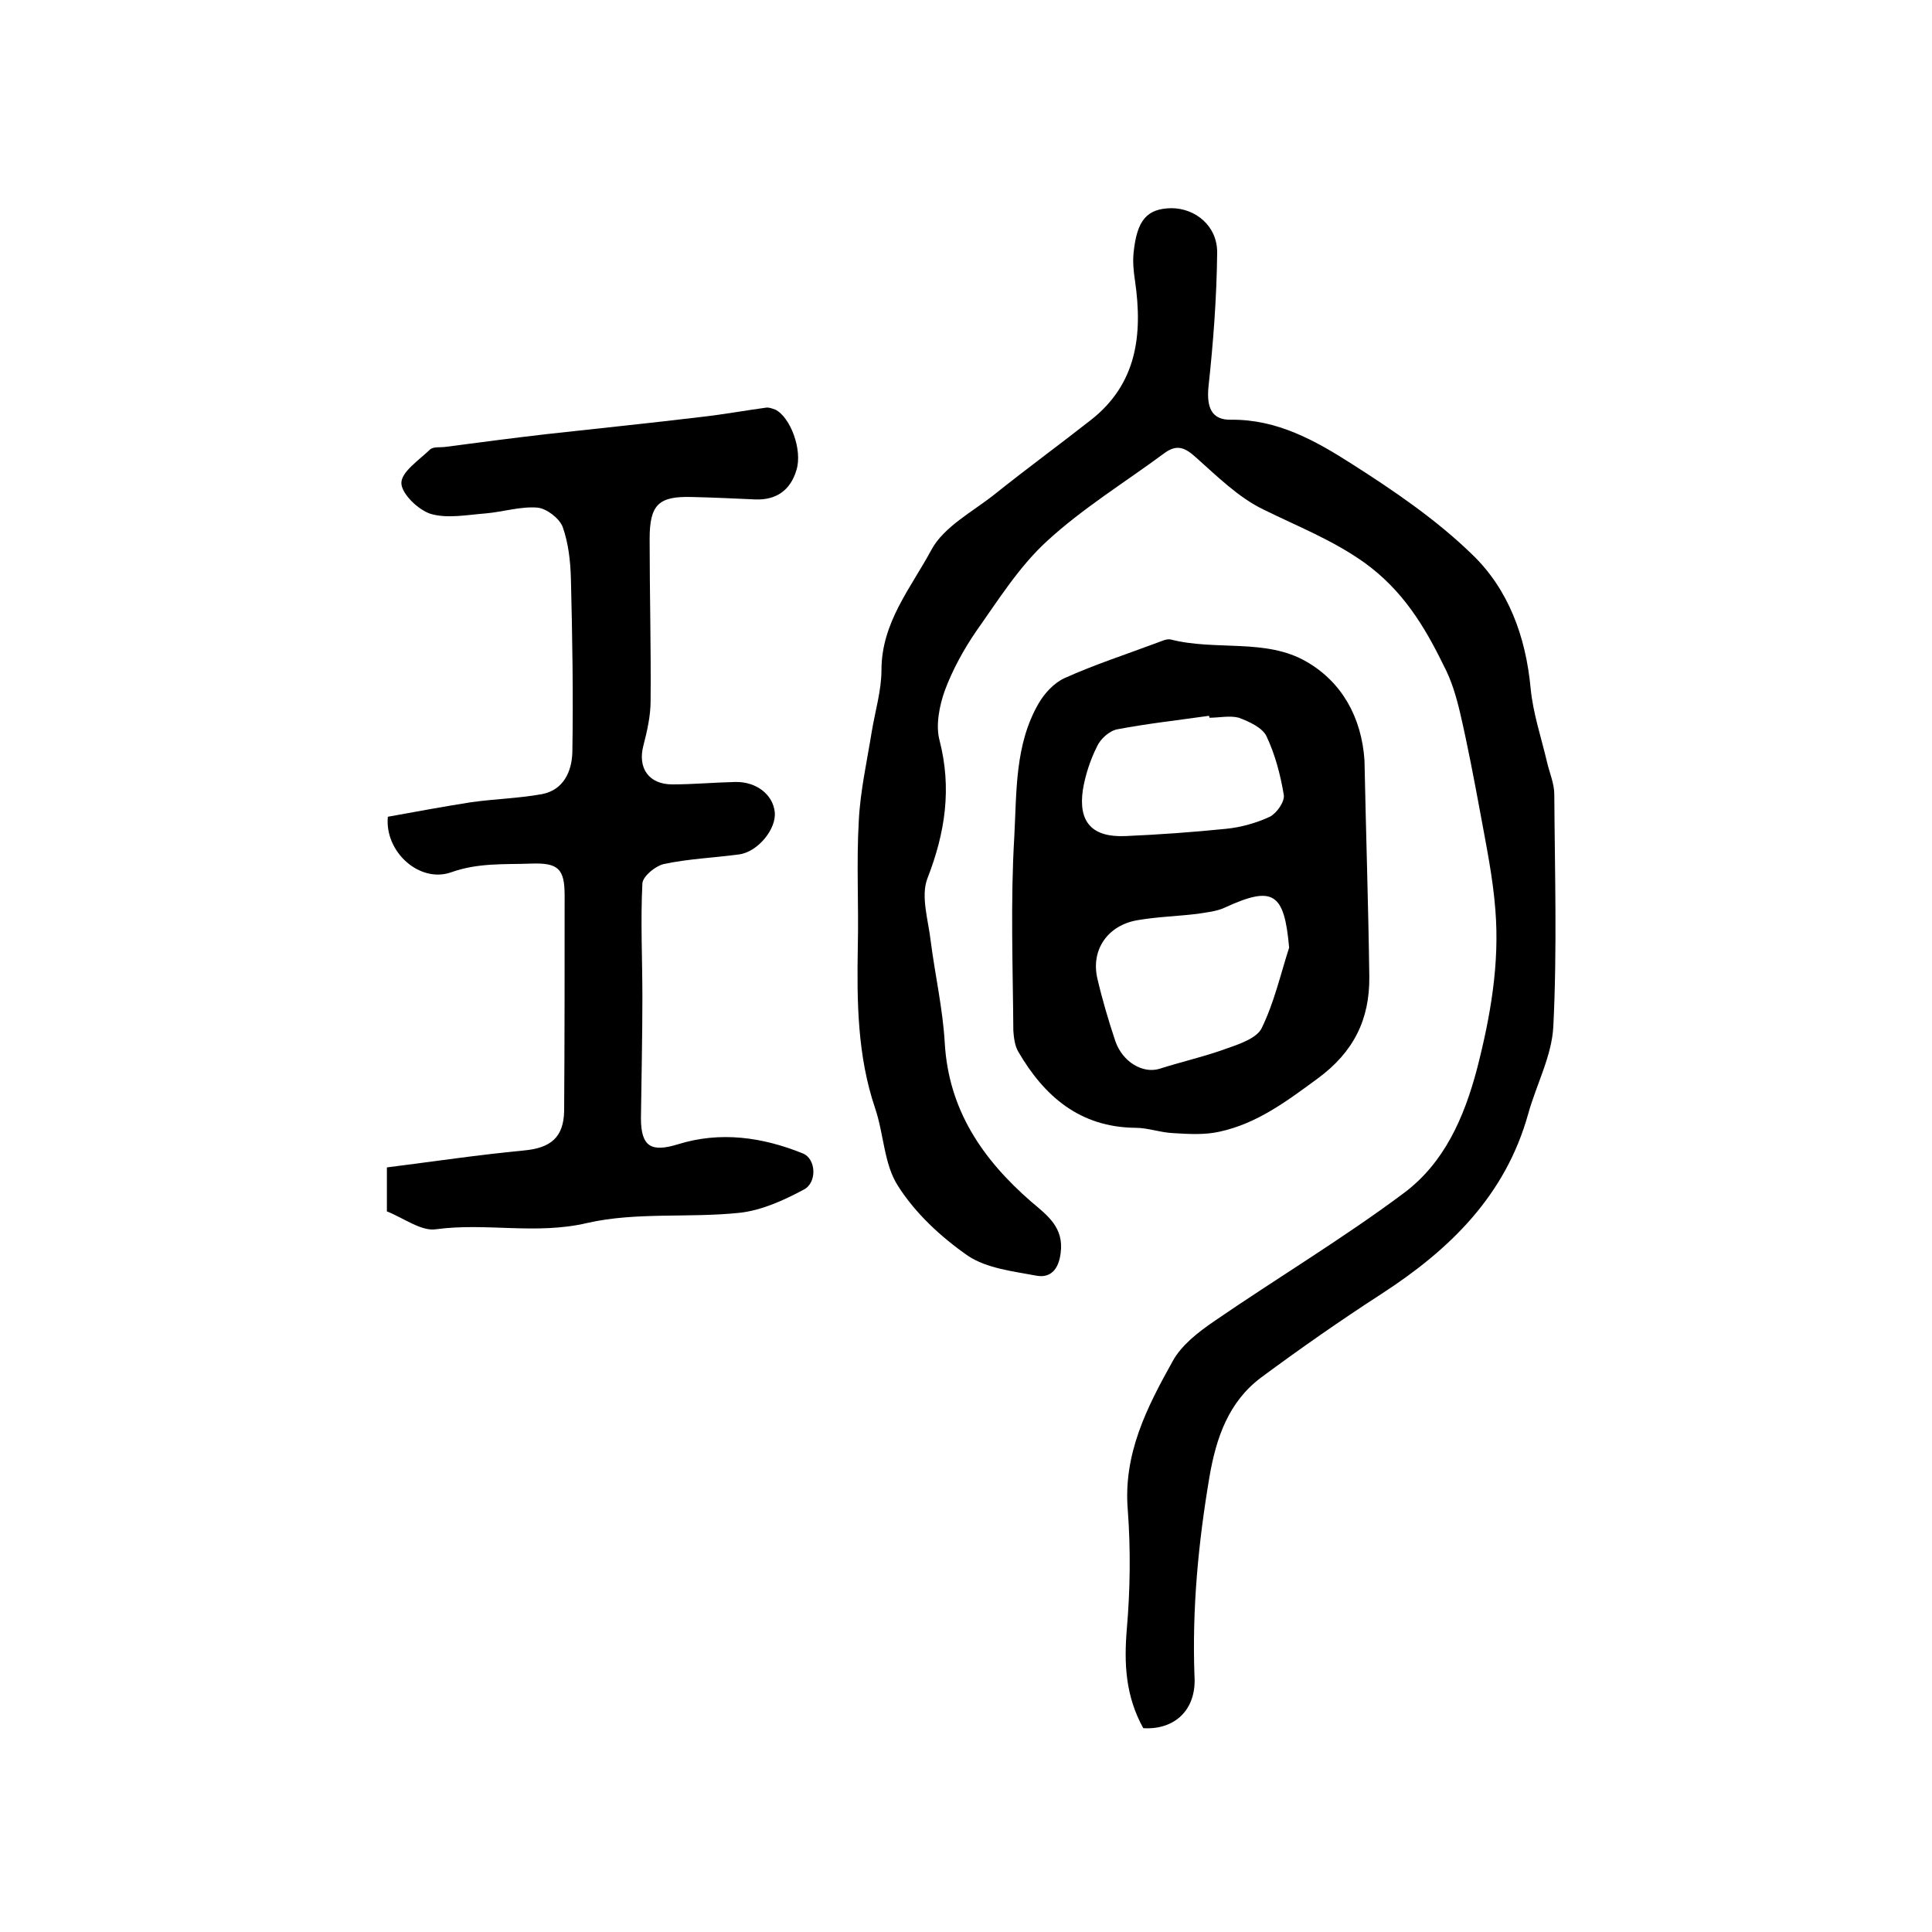 <?xml version="1.0" encoding="utf-8"?>
<!-- Generator: Adobe Illustrator 22.0.0, SVG Export Plug-In . SVG Version: 6.00 Build 0)  -->
<svg version="1.1" id="图层_1" xmlns="http://www.w3.org/2000/svg" xmlns:xlink="http://www.w3.org/1999/xlink" x="0px" y="0px"
	 viewBox="0 0 400 400" style="enable-background:new 0 0 400 400;" xml:space="preserve">
<style type="text/css">
	.st0{fill:#FFFFFF;}
</style>
<g>
	
	<path d="M236.7,357.8c-3.7-6.7-4-13.4-3.4-20.6c0.7-8.1,0.8-16.4,0.2-24.5c-1-11.7,4-21.4,9.3-30.9c1.8-3.3,5.3-6,8.5-8.2
		c13.1-9,26.8-17.2,39.5-26.7c8.2-6.2,12.3-15.4,15-25.6c2.8-10.9,4.7-21.8,3.8-32.9c-0.5-6.7-1.9-13.4-3.1-20
		c-1.3-7-2.6-13.9-4.2-20.8c-0.8-3.4-1.8-6.8-3.4-9.8c-4-8.2-8.5-15.6-16.4-21.3c-6.6-4.7-13.8-7.5-20.9-11
		c-5.2-2.5-9.6-6.9-14-10.8c-2.2-2-3.9-2.8-6.5-0.9c-8.1,6-16.9,11.4-24.3,18.2c-5.8,5.3-10.1,12.2-14.7,18.7
		c-2.6,3.8-4.9,8-6.5,12.3c-1.1,3.1-1.9,7.1-1.1,10.2c2.6,10,1.2,19.2-2.5,28.7c-1.4,3.7,0.2,8.6,0.7,13c0.9,7,2.5,14,2.9,21
		c0.8,13.9,7.8,24.1,17.9,32.9c3.3,2.8,6.8,5.3,6.1,10.6c-0.4,3.4-2.1,5.3-5.1,4.7c-4.8-0.9-10.2-1.5-14.1-4.1
		c-5.6-3.9-10.9-8.8-14.5-14.5c-2.9-4.5-2.9-10.7-4.7-16c-3.7-10.9-3.8-22.1-3.6-33.5c0.2-8.7-0.3-17.3,0.2-26
		c0.3-6.2,1.7-12.4,2.7-18.6c0.7-4.2,2-8.5,2-12.7c0-9.8,6.1-17,10.3-24.8c2.6-4.9,8.7-8,13.3-11.7c6.5-5.2,13.2-10.1,19.7-15.2
		c9.6-7.5,10.8-17.7,9.2-28.8c-0.3-1.9-0.5-4-0.3-5.9c0.7-6.8,2.8-9.1,7.8-9.2c5,0,9.6,3.7,9.5,9.3c-0.1,9.2-0.8,18.5-1.8,27.7
		c-0.4,4.2,0.6,6.9,4.7,6.8c9.5-0.1,17.4,4.3,24.9,9.1c8.8,5.6,17.6,11.6,25,18.8c7.5,7.2,11.1,17,12.1,27.7
		c0.5,5.2,2.2,10.2,3.4,15.3c0.5,2.2,1.5,4.4,1.5,6.7c0.1,16,0.6,32-0.2,48c-0.3,6.1-3.5,12-5.2,18.1c-4.7,16.9-16.2,28.1-30.4,37.3
		c-8.5,5.5-16.8,11.3-24.9,17.3c-6.7,5-9.3,12.4-10.7,20.6c-2.3,13.6-3.6,27.2-3.1,41.1C247.8,354,243.2,358.2,236.7,357.8z"/>
	<path d="M80.1,250.8c0-3.4,0-5.9,0-9.1c9.5-1.2,18.9-2.6,28.3-3.5c5.6-0.5,8.3-2.7,8.4-8.2c0.1-14.9,0.1-29.7,0.1-44.6
		c0-5.5-1.3-6.8-6.9-6.6c-5.6,0.2-11-0.2-16.6,1.8c-6.5,2.3-13.8-4.2-13.1-11.5c5.6-1,11.4-2.1,17.2-3c4.9-0.7,9.9-0.8,14.8-1.7
		c4.4-0.9,6.1-4.7,6.2-8.7c0.2-12,0-23.9-0.3-35.9c-0.1-3.6-0.5-7.3-1.7-10.7c-0.7-1.8-3.3-3.8-5.2-4c-3.5-0.3-7.2,0.9-10.8,1.2
		c-3.8,0.3-7.9,1.1-11.3,0.1c-2.6-0.8-6.1-4.2-6.1-6.4c0-2.3,3.6-4.7,5.9-6.9c0.7-0.7,2.2-0.4,3.4-0.6c6.8-0.9,13.7-1.8,20.6-2.6
		c10.8-1.2,21.6-2.3,32.4-3.6c4.4-0.5,8.8-1.3,13.2-1.9c0.6-0.1,1.3,0.2,1.9,0.4c3.1,1.5,5.7,8.3,4.4,12.5c-1.2,4.1-4.1,6.3-8.6,6.1
		c-4.3-0.2-8.7-0.4-13-0.5c-6.9-0.2-8.8,1.5-8.8,8.7c0,11.2,0.3,22.3,0.2,33.5c0,3.1-0.7,6.2-1.5,9.3c-1.2,4.6,1.1,8,6,8
		c4.3,0,8.6-0.4,13-0.5c4.4-0.1,7.8,2.6,8.2,6.2c0.4,3.5-3.5,8.3-7.4,8.8c-5.2,0.7-10.5,0.9-15.6,2c-1.7,0.4-4.3,2.5-4.4,4
		c-0.4,7.8,0,15.7,0,23.6c0,8.3-0.2,16.7-0.3,25c0,6,2.2,7.1,7.7,5.4c8.7-2.7,17.4-1.5,25.8,1.9c2.8,1.1,3,6.1,0.2,7.5
		c-4.1,2.2-8.7,4.3-13.3,4.8c-10.5,1.1-21.4-0.2-31.5,2.1c-10.6,2.5-20.9-0.1-31.3,1.3C87.3,255,83.6,252.2,80.1,250.8z"/>
	<path d="M282.5,157.4c0.3,14.9,0.8,29.8,1,44.8c0.1,8.8-3.2,15.6-10.7,21.1c-6.4,4.7-12.5,9.3-20.3,11c-3.1,0.7-6.4,0.5-9.6,0.3
		c-2.6-0.1-5.2-1.1-7.8-1.1c-11.5-0.1-18.9-6.5-24.3-15.8c-0.7-1.2-0.9-2.9-1-4.3c-0.1-13.4-0.6-26.8,0.2-40.2
		c0.5-9.3,0.1-19,5-27.5c1.2-2.1,3.2-4.3,5.4-5.3c6.2-2.8,12.7-4.9,19.1-7.3c0.9-0.3,2-0.9,2.9-0.7c9.3,2.4,19.7-0.3,28.1,4.6
		C277.8,141.2,281.9,148.5,282.5,157.4z M266.9,196.2c-1-11.4-3.3-12.9-13.3-8.3c-1.7,0.8-3.8,1-5.7,1.3c-4.1,0.5-8.2,0.6-12.3,1.3
		c-6.2,1-9.8,6.1-8.4,12.1c1,4.3,2.3,8.7,3.7,12.9c1.5,4.4,5.7,6.8,9.1,5.8c4.7-1.5,9.6-2.6,14.2-4.3c2.6-0.9,6-2.1,7-4.1
		C263.8,207.6,265.1,201.8,266.9,196.2z M250.4,148.6c0-0.1,0-0.2-0.1-0.4c-6.3,0.9-12.7,1.6-19,2.8c-1.6,0.3-3.5,2-4.2,3.6
		c-1.4,2.8-2.4,5.9-2.9,8.9c-1,6.7,1.9,9.9,8.8,9.6c6.9-0.3,13.9-0.8,20.8-1.5c3.1-0.3,6.3-1.2,9.1-2.5c1.4-0.7,3.1-3.1,2.9-4.5
		c-0.7-4.2-1.8-8.4-3.6-12.2c-0.9-1.8-3.6-3-5.7-3.8C254.6,148.1,252.4,148.6,250.4,148.6z"/>
	
	
</g>
</svg>
